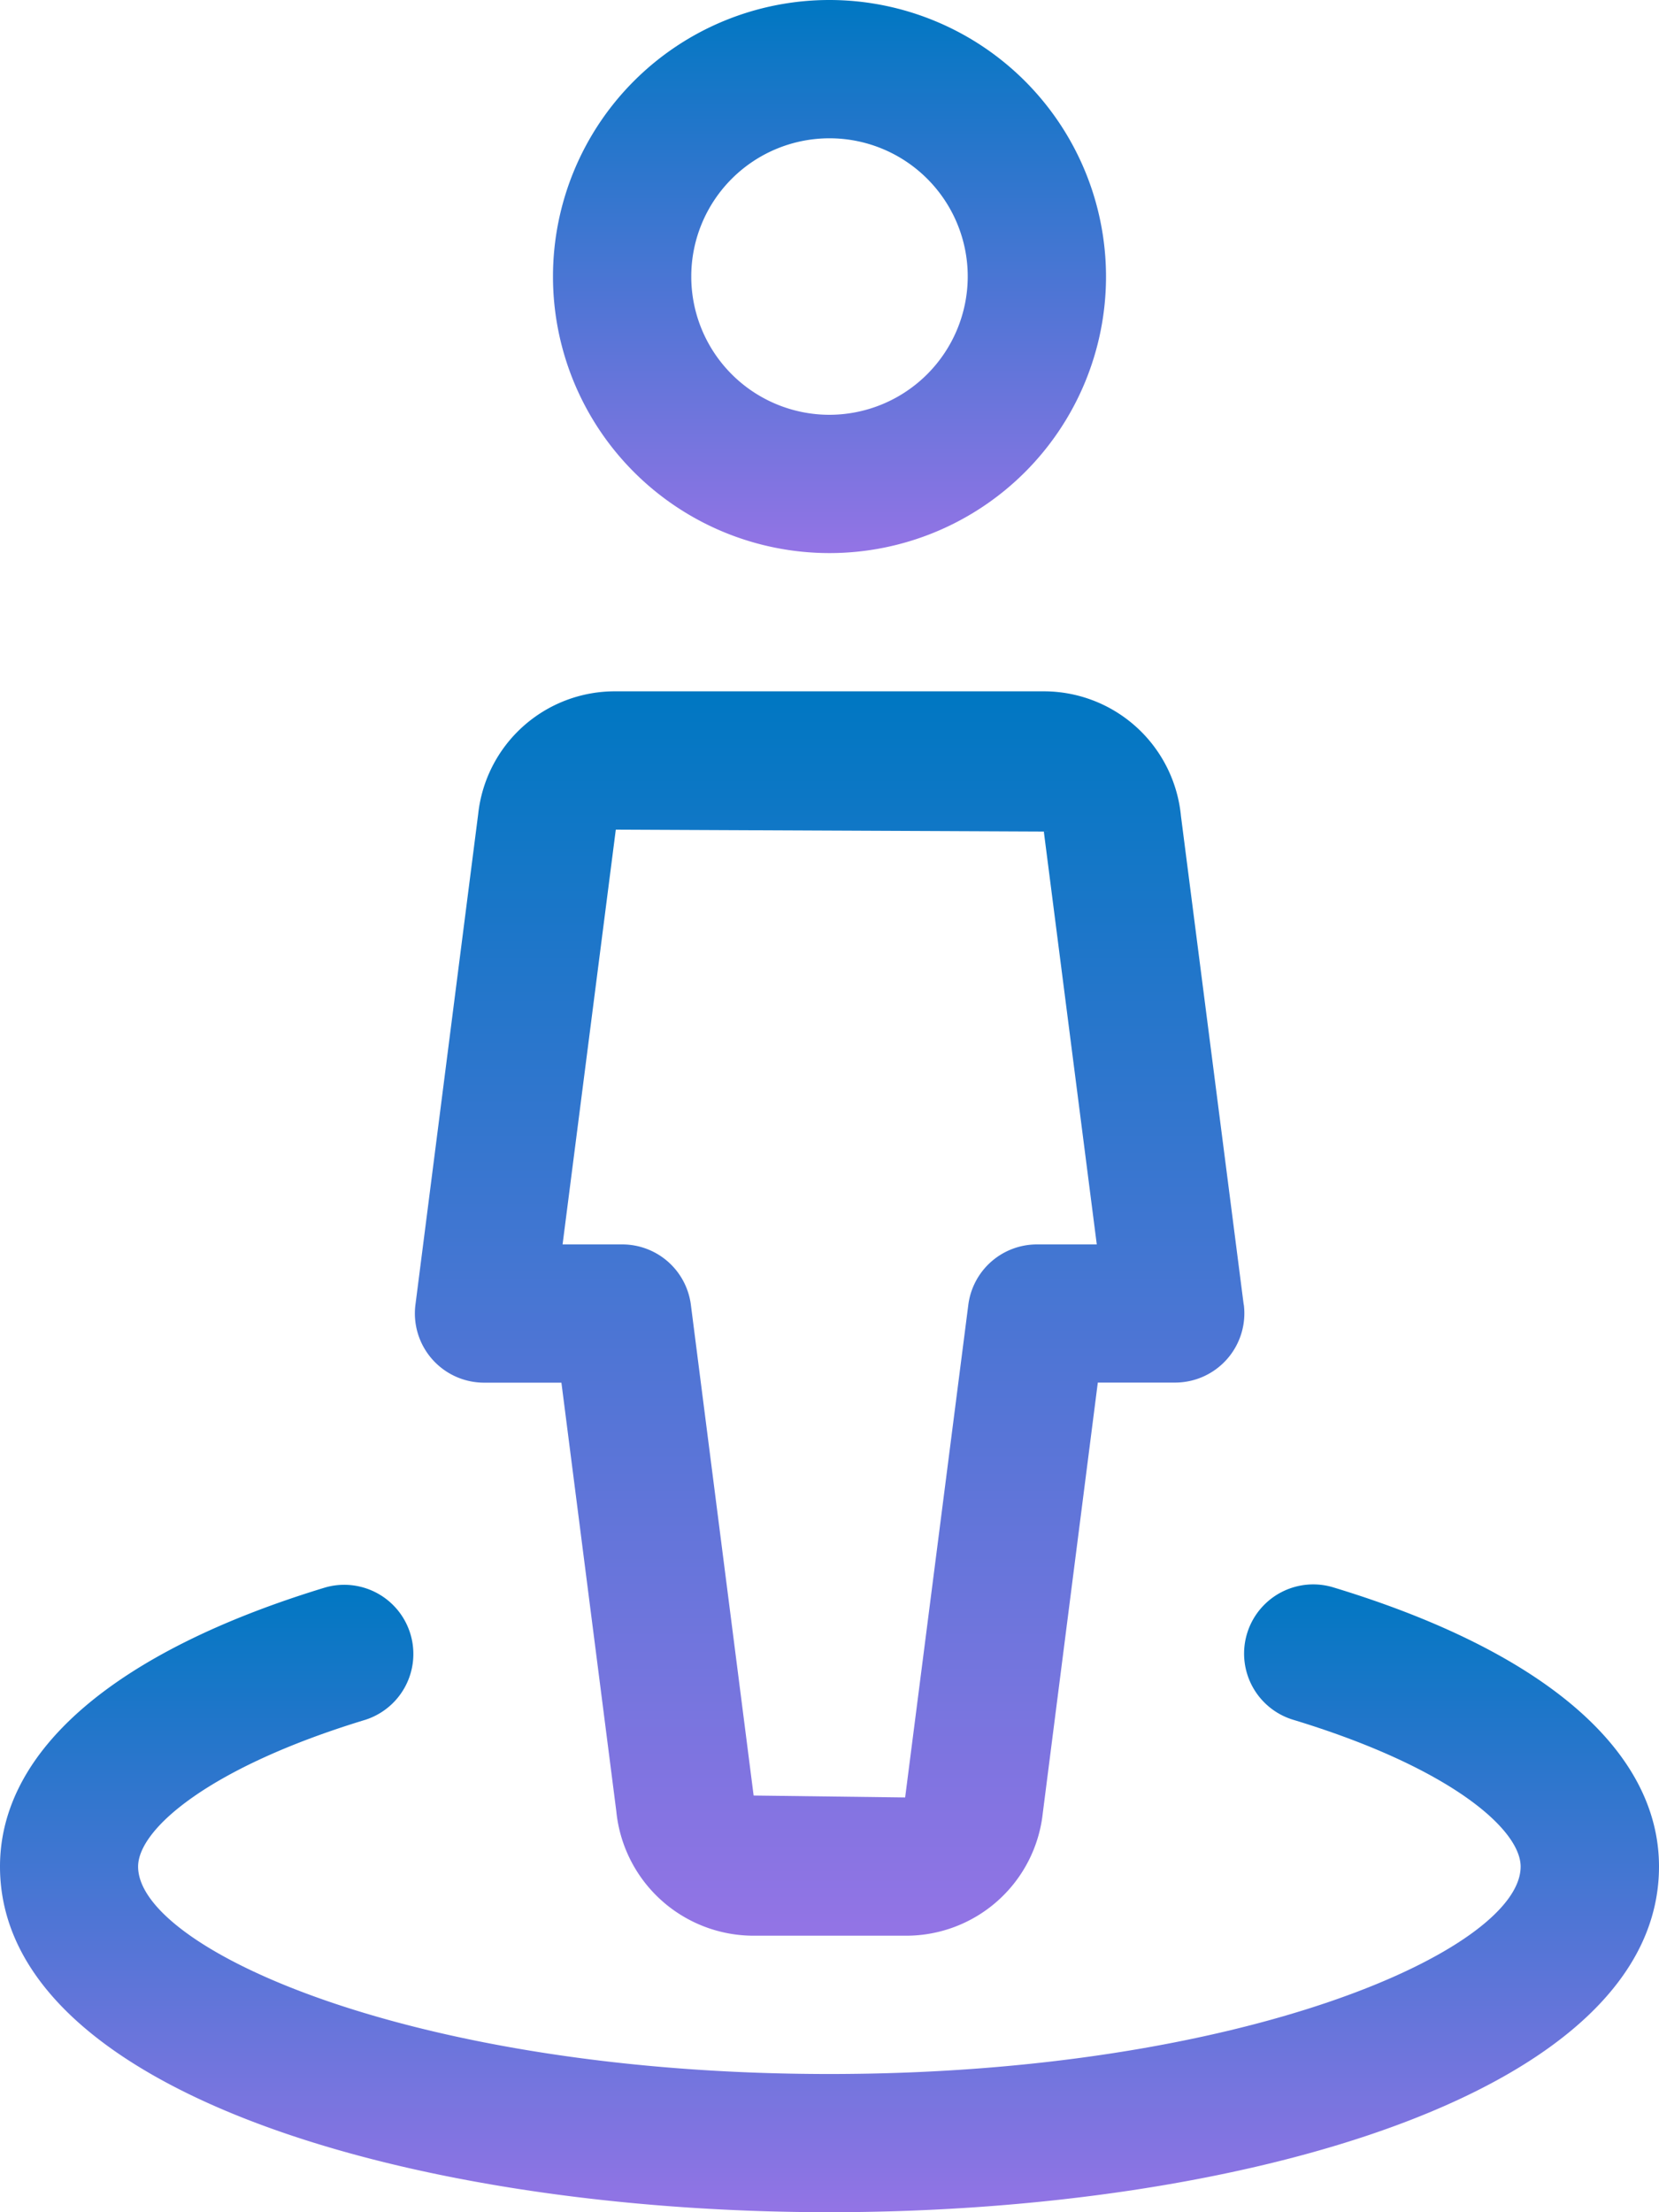 <svg xmlns="http://www.w3.org/2000/svg" xmlns:xlink="http://www.w3.org/1999/xlink" width="37" height="49.333" viewBox="0 0 37 49.333"><defs><style>.a{fill:url(#a);}</style><linearGradient id="a" x1="0.5" x2="0.5" y2="1" gradientUnits="objectBoundingBox"><stop offset="0" stop-color="#0077c2"/><stop offset="1" stop-color="#9374e5"/></linearGradient></defs><g transform="translate(-64)"><g transform="translate(76.333)"><path class="a" d="M198.167,0a6.167,6.167,0,1,0,6.167,6.167A6.173,6.173,0,0,0,198.167,0Zm0,9.25a3.083,3.083,0,1,1,3.083-3.083A3.088,3.088,0,0,1,198.167,9.25Z" transform="translate(-192)"/></g><g transform="translate(73.25 15.417)"><path class="a" d="M178.489,173.678l-1.4-10.9A3.072,3.072,0,0,0,174.021,160h-9.54a3.064,3.064,0,0,0-3.065,2.735l-1.4,10.946a1.544,1.544,0,0,0,1.529,1.736h1.727l1.224,9.555a3.078,3.078,0,0,0,3.071,2.778h3.376a3.064,3.064,0,0,0,3.065-2.735l1.227-9.6h1.727a1.545,1.545,0,0,0,1.529-1.739Zm-4.613-1.344a1.543,1.543,0,0,0-1.529,1.347l-1.409,10.986-3.379-.043-1.4-10.946a1.543,1.543,0,0,0-1.529-1.344h-1.332l1.187-9.25,9.546.043,1.181,9.207Z" transform="translate(-160.001 -160)"/></g><g transform="translate(64 35.332)"><path class="a" d="M93.739,366.754a1.542,1.542,0,1,0-.9,2.951c3.487,1.058,5.075,2.439,5.075,3.275,0,1.841-6.148,4.625-15.417,4.625s-15.417-2.784-15.417-4.625c0-.836,1.588-2.217,5.072-3.275a1.542,1.542,0,0,0-.894-2.951C66.578,368.175,64,370.386,64,372.979c0,5.06,9.309,7.708,18.5,7.708s18.5-2.649,18.5-7.708C101,370.386,98.422,368.175,93.739,366.754Z" transform="translate(-64 -366.686)"/></g></g></svg>